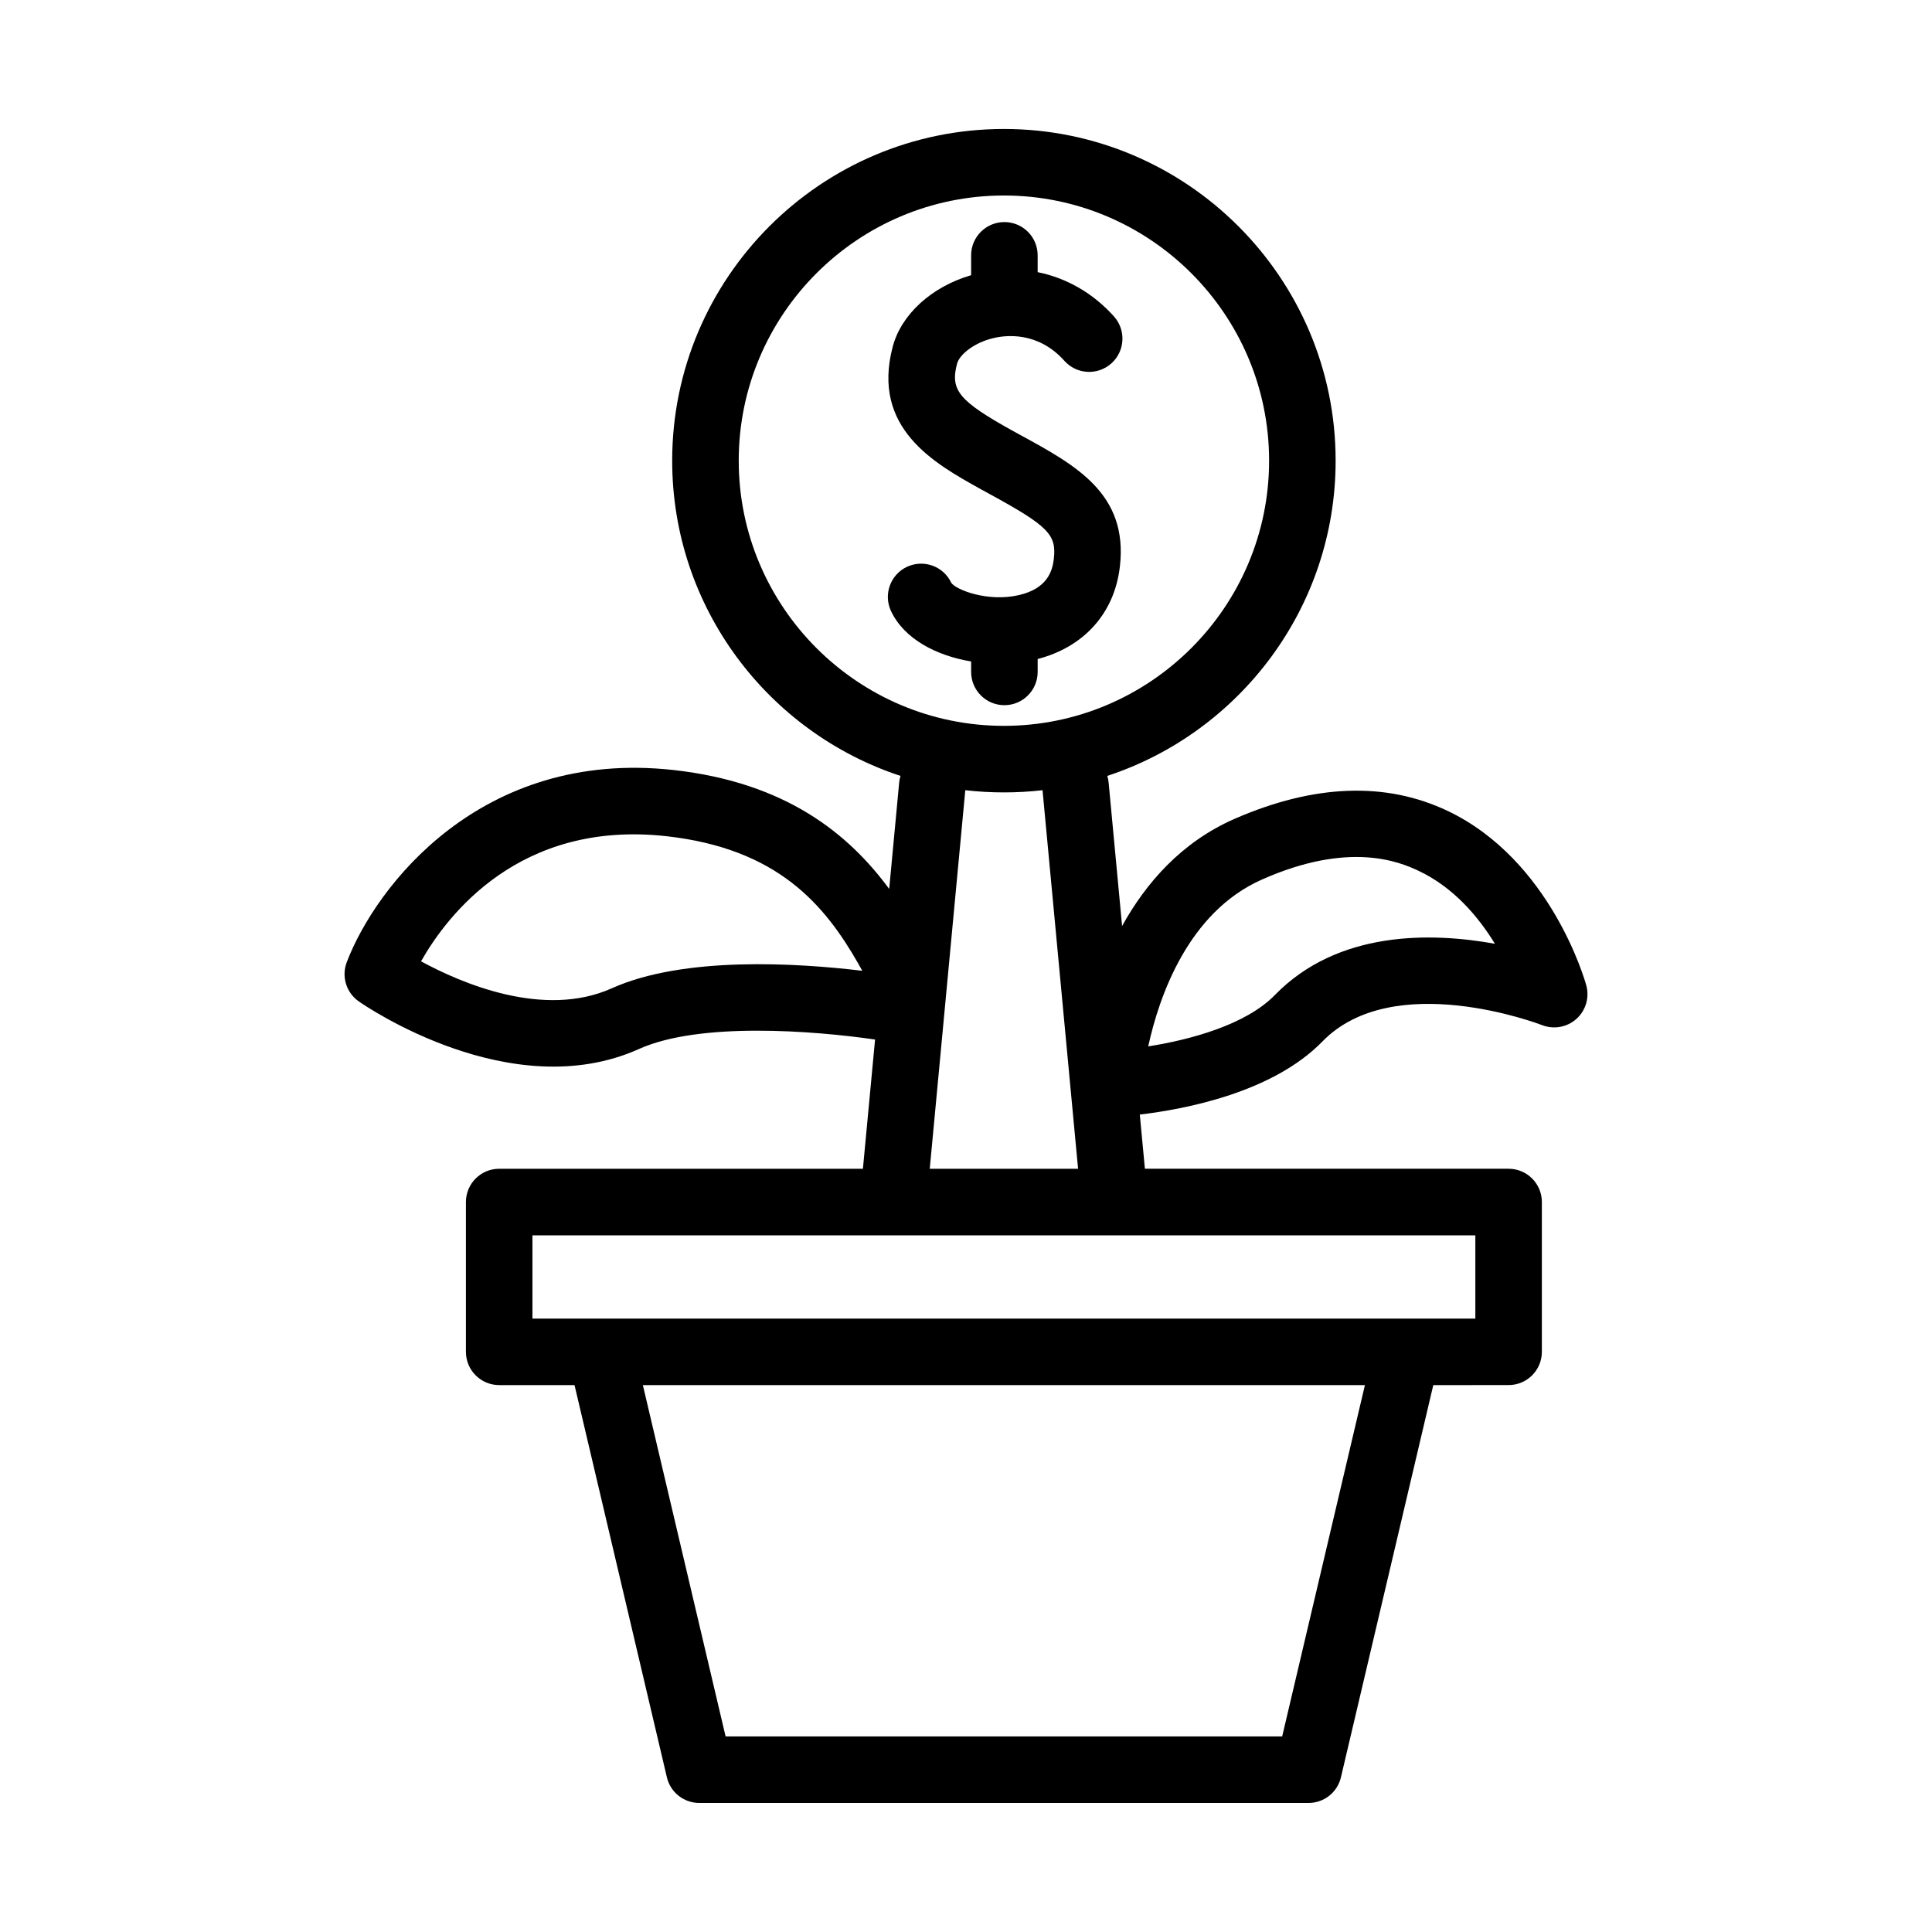<?xml version="1.0" encoding="UTF-8"?>
<!-- Uploaded to: ICON Repo, www.iconrepo.com, Generator: ICON Repo Mixer Tools -->
<svg fill="#000000" width="800px" height="800px" version="1.1" viewBox="144 144 512 512" xmlns="http://www.w3.org/2000/svg">
 <path d="m490.78 621.8h-161.47c-4.09 0-7.648-2.816-8.578-6.797l-24.477-103.94h-19.965c-4.871 0-8.816-3.945-8.816-8.816v-39.695c0-4.871 3.945-8.816 8.816-8.816h96.391l3.219-34.25c-16.41-2.371-46.523-4.707-62.547 2.5-33.855 15.219-72.648-11.465-74.281-12.609-3.309-2.316-4.625-6.59-3.188-10.363 7.644-20.082 35.547-56.562 86.516-50.961 30.066 3.309 46.637 17.121 57.246 31.523l2.641-28.164c0.059-0.625 0.176-1.219 0.352-1.793-35.094-11.543-60.504-44.629-60.504-83.535 0-48.473 39.438-87.906 87.91-87.906s87.91 39.434 87.91 87.906c0 38.91-25.414 71.996-60.508 83.535 0.176 0.574 0.297 1.168 0.352 1.793l3.566 37.992c6.289-11.371 15.73-22.262 29.871-28.43 21.059-9.176 40.055-9.863 56.453-2.051 27.25 13.004 36.316 44.84 36.684 46.188 0.891 3.223-0.117 6.672-2.606 8.906-2.492 2.238-6.039 2.856-9.133 1.641-0.746-0.293-39.363-14.969-58.16 4.324-13.148 13.508-36.258 17.949-48.418 19.391l1.352 14.359h96.383c4.871 0 8.816 3.945 8.816 8.816v39.695c0 4.871-3.945 8.816-8.816 8.816l-19.957 0.008-24.477 103.94c-0.938 3.984-4.492 6.793-8.578 6.793zm-154.49-17.633h147.5l21.926-93.098h-191.35zm-51.188-110.73h249.88v-22.062h-249.88zm105.29-39.695h39.312l-9.422-100.33c-6.711 0.777-13.75 0.777-20.469 0zm87.895-76.59c-19.363 8.641-27.09 30.777-29.996 44.152 11.02-1.734 25.832-5.672 33.559-13.609 16.688-17.133 41.352-16.656 58.32-13.586-4.363-7.125-10.906-14.918-20.168-19.301-5.051-2.402-18.453-8.039-41.715 2.344zm-222.71 21.609c10.625 5.777 32.516 15.234 50.543 7.152 19.086-8.574 49.051-6.723 66.387-4.644-0.297-0.555-0.621-1.137-0.969-1.754-8.957-15.688-21.348-30.656-51.07-33.93-38.727-4.227-57.855 20.797-64.891 33.176zm154.47-202.95c-38.746 0-70.277 31.523-70.277 70.27s31.527 70.277 70.277 70.277c38.746 0 70.277-31.527 70.277-70.277 0-38.746-31.523-70.27-70.277-70.27zm0.129 135.07c-4.871 0-8.816-3.945-8.816-8.816v-2.769c-9.23-1.535-17.77-5.981-21.234-13.359-2.066-4.414-0.168-9.664 4.242-11.73 4.414-2.051 9.664-0.168 11.73 4.242 1.164 1.812 9.637 5.184 17.93 3.258 7.5-1.738 8.871-6.316 9.25-9.609 0.742-6.453-1.508-8.711-17.176-17.266l-2.172-1.188c-12.281-6.816-29.059-16.117-23.352-37.75 2.273-8.613 10.34-15.914 20.781-18.965v-5.262c0-4.871 3.945-8.816 8.816-8.816s8.816 3.945 8.816 8.816v4.457c7.633 1.535 14.688 5.547 20.223 11.734 3.25 3.629 2.941 9.199-0.691 12.449-3.633 3.25-9.203 2.941-12.449-0.691-7.012-7.828-15.523-6.816-18.867-6.004-5.211 1.254-8.961 4.43-9.578 6.777-1.859 7.039 0.5 9.875 14.809 17.816l2.106 1.152c14.629 7.984 28.457 15.527 26.242 34.754-1.414 12.363-9.473 21.332-21.793 24.535v3.422c0 4.867-3.949 8.812-8.816 8.812z"/>
</svg>
